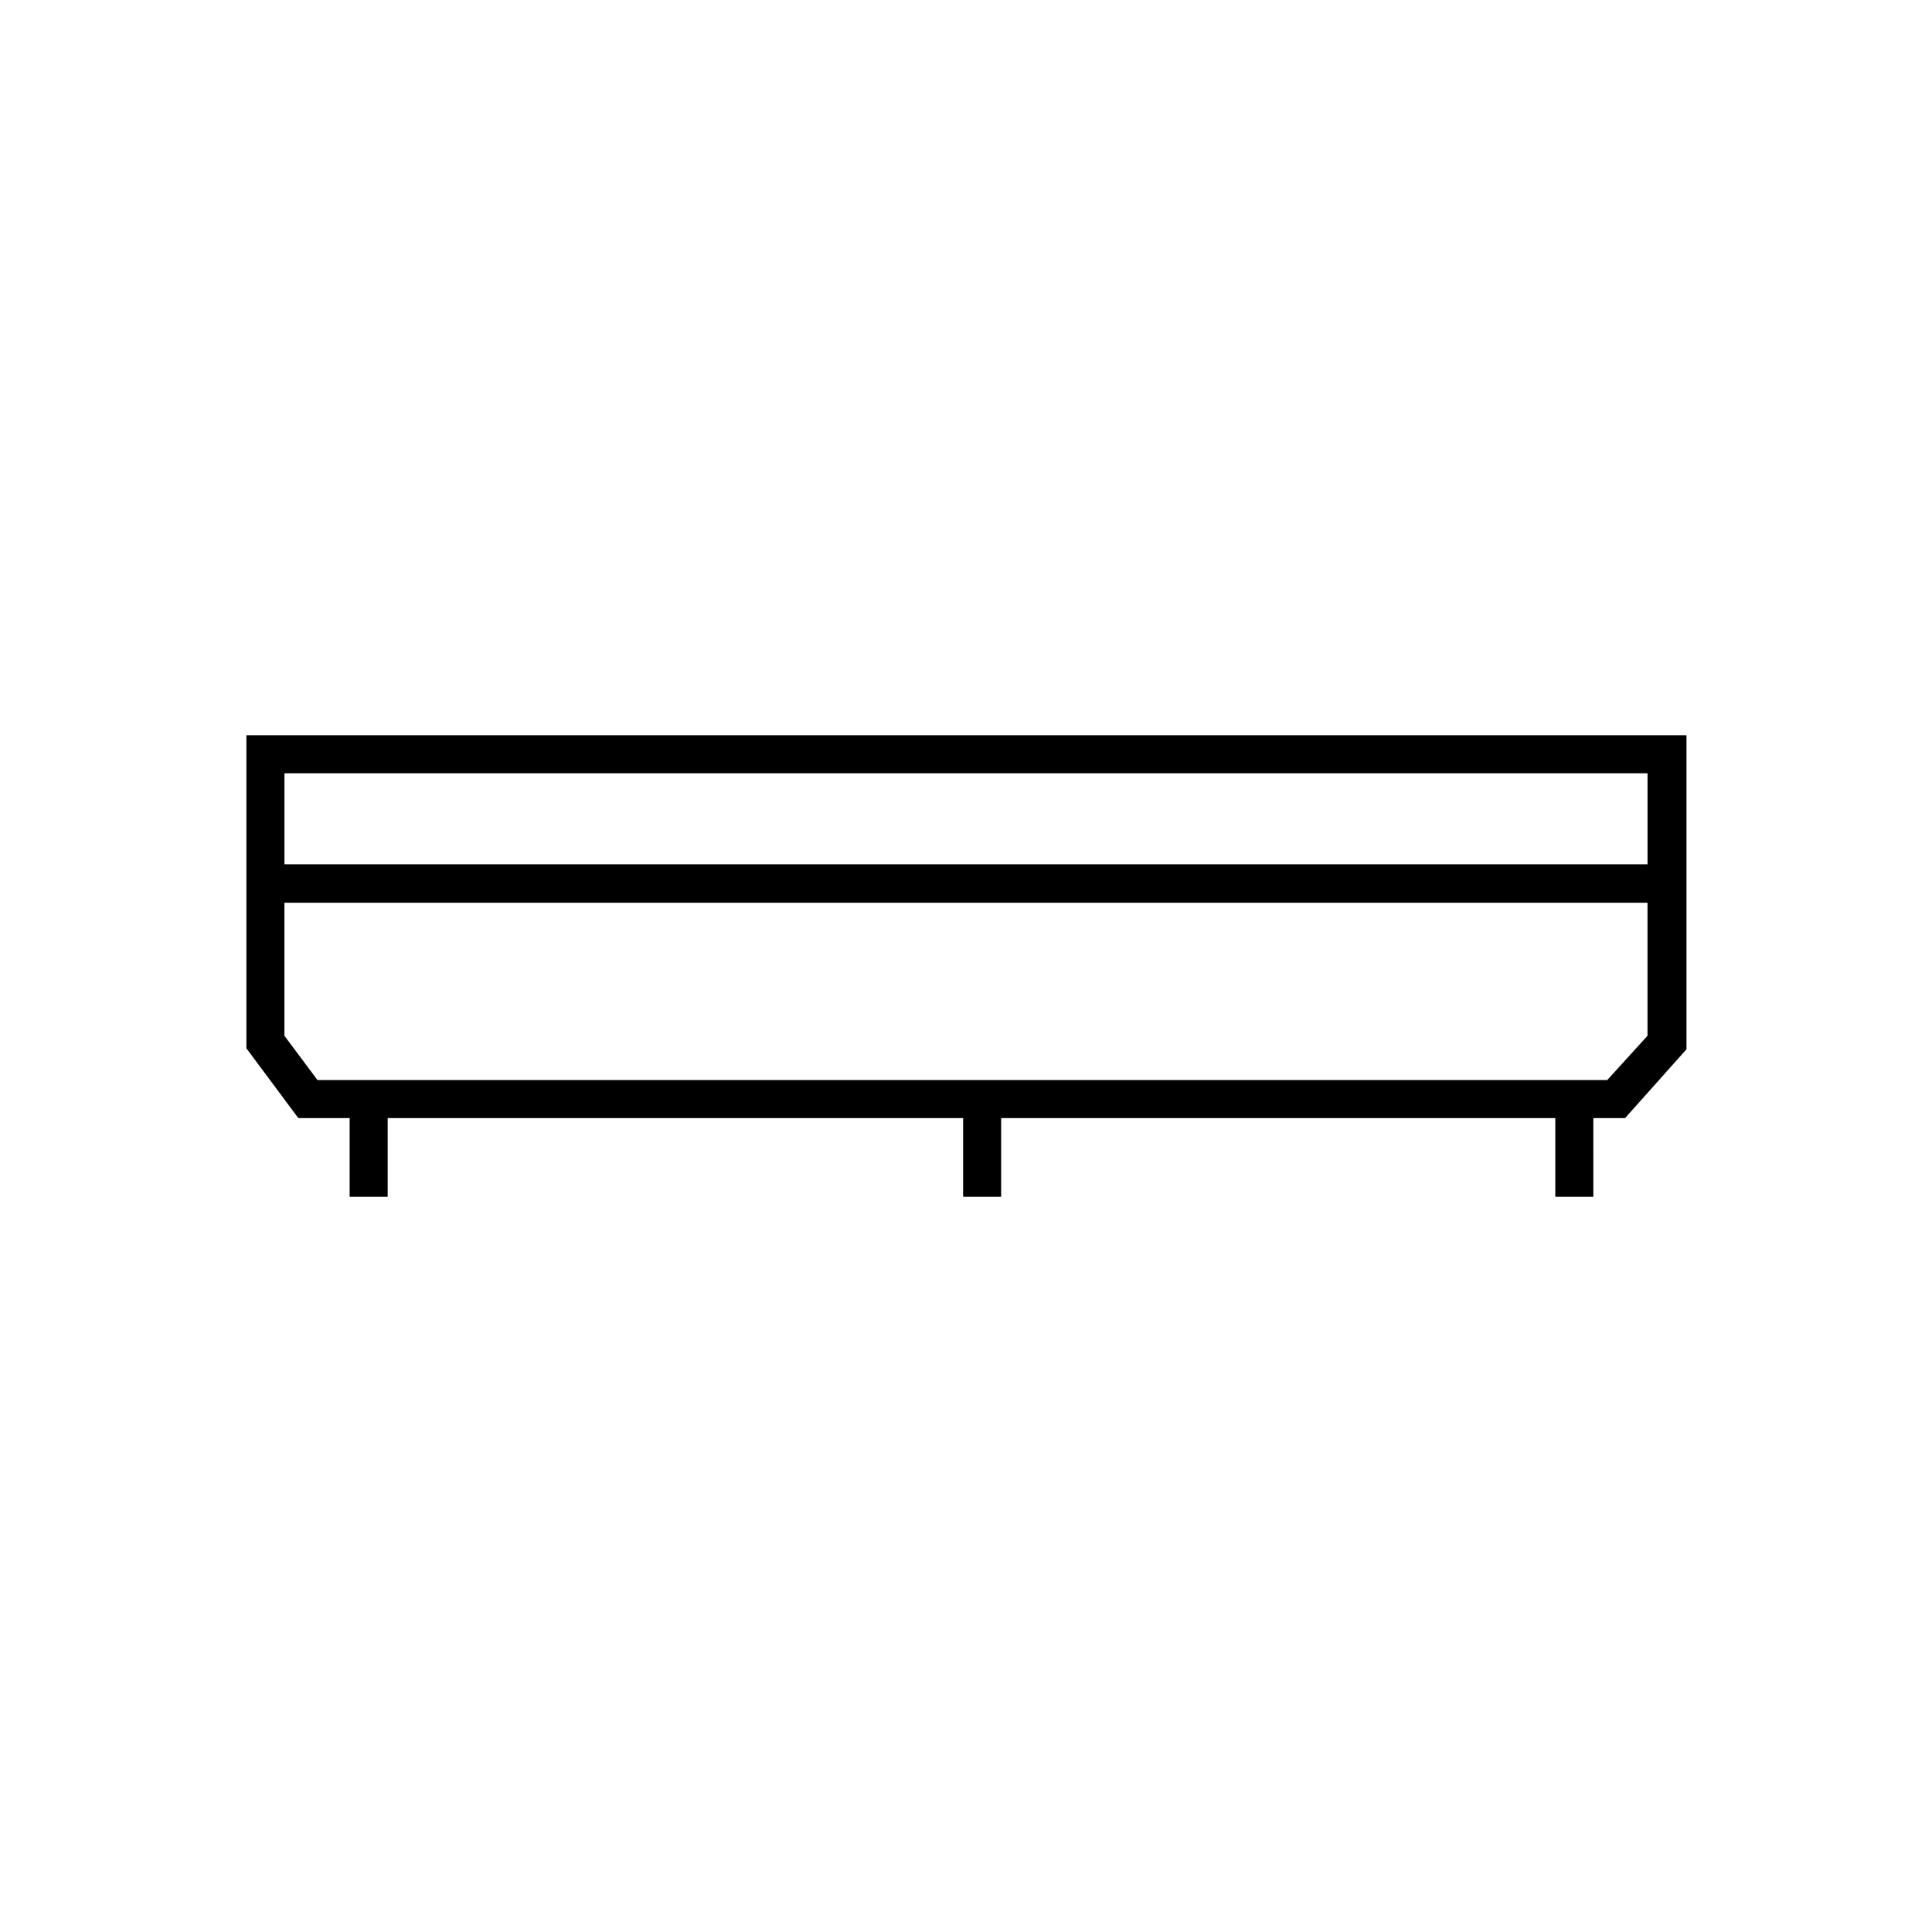 <?xml version="1.0" encoding="UTF-8"?>
<!-- Uploaded to: ICON Repo, www.svgrepo.com, Generator: ICON Repo Mixer Tools -->
<svg fill="#000000" width="800px" height="800px" version="1.1" viewBox="144 144 512 512" xmlns="http://www.w3.org/2000/svg">
 <path d="m209.3 338.84v82.977l13.758 18.492h13.602v20.859h10.078l-0.004-20.859h152.5v20.859h10.078v-20.859h146.86v20.859h10.078l-0.004-20.859h8.414l16.273-18.238v-83.23zm371.31 10.078v24.133l-361.23-0.004v-24.129zm-10.68 81.312h-341.79l-8.766-11.738v-35.266h361.23v35.266z"/>
</svg>
